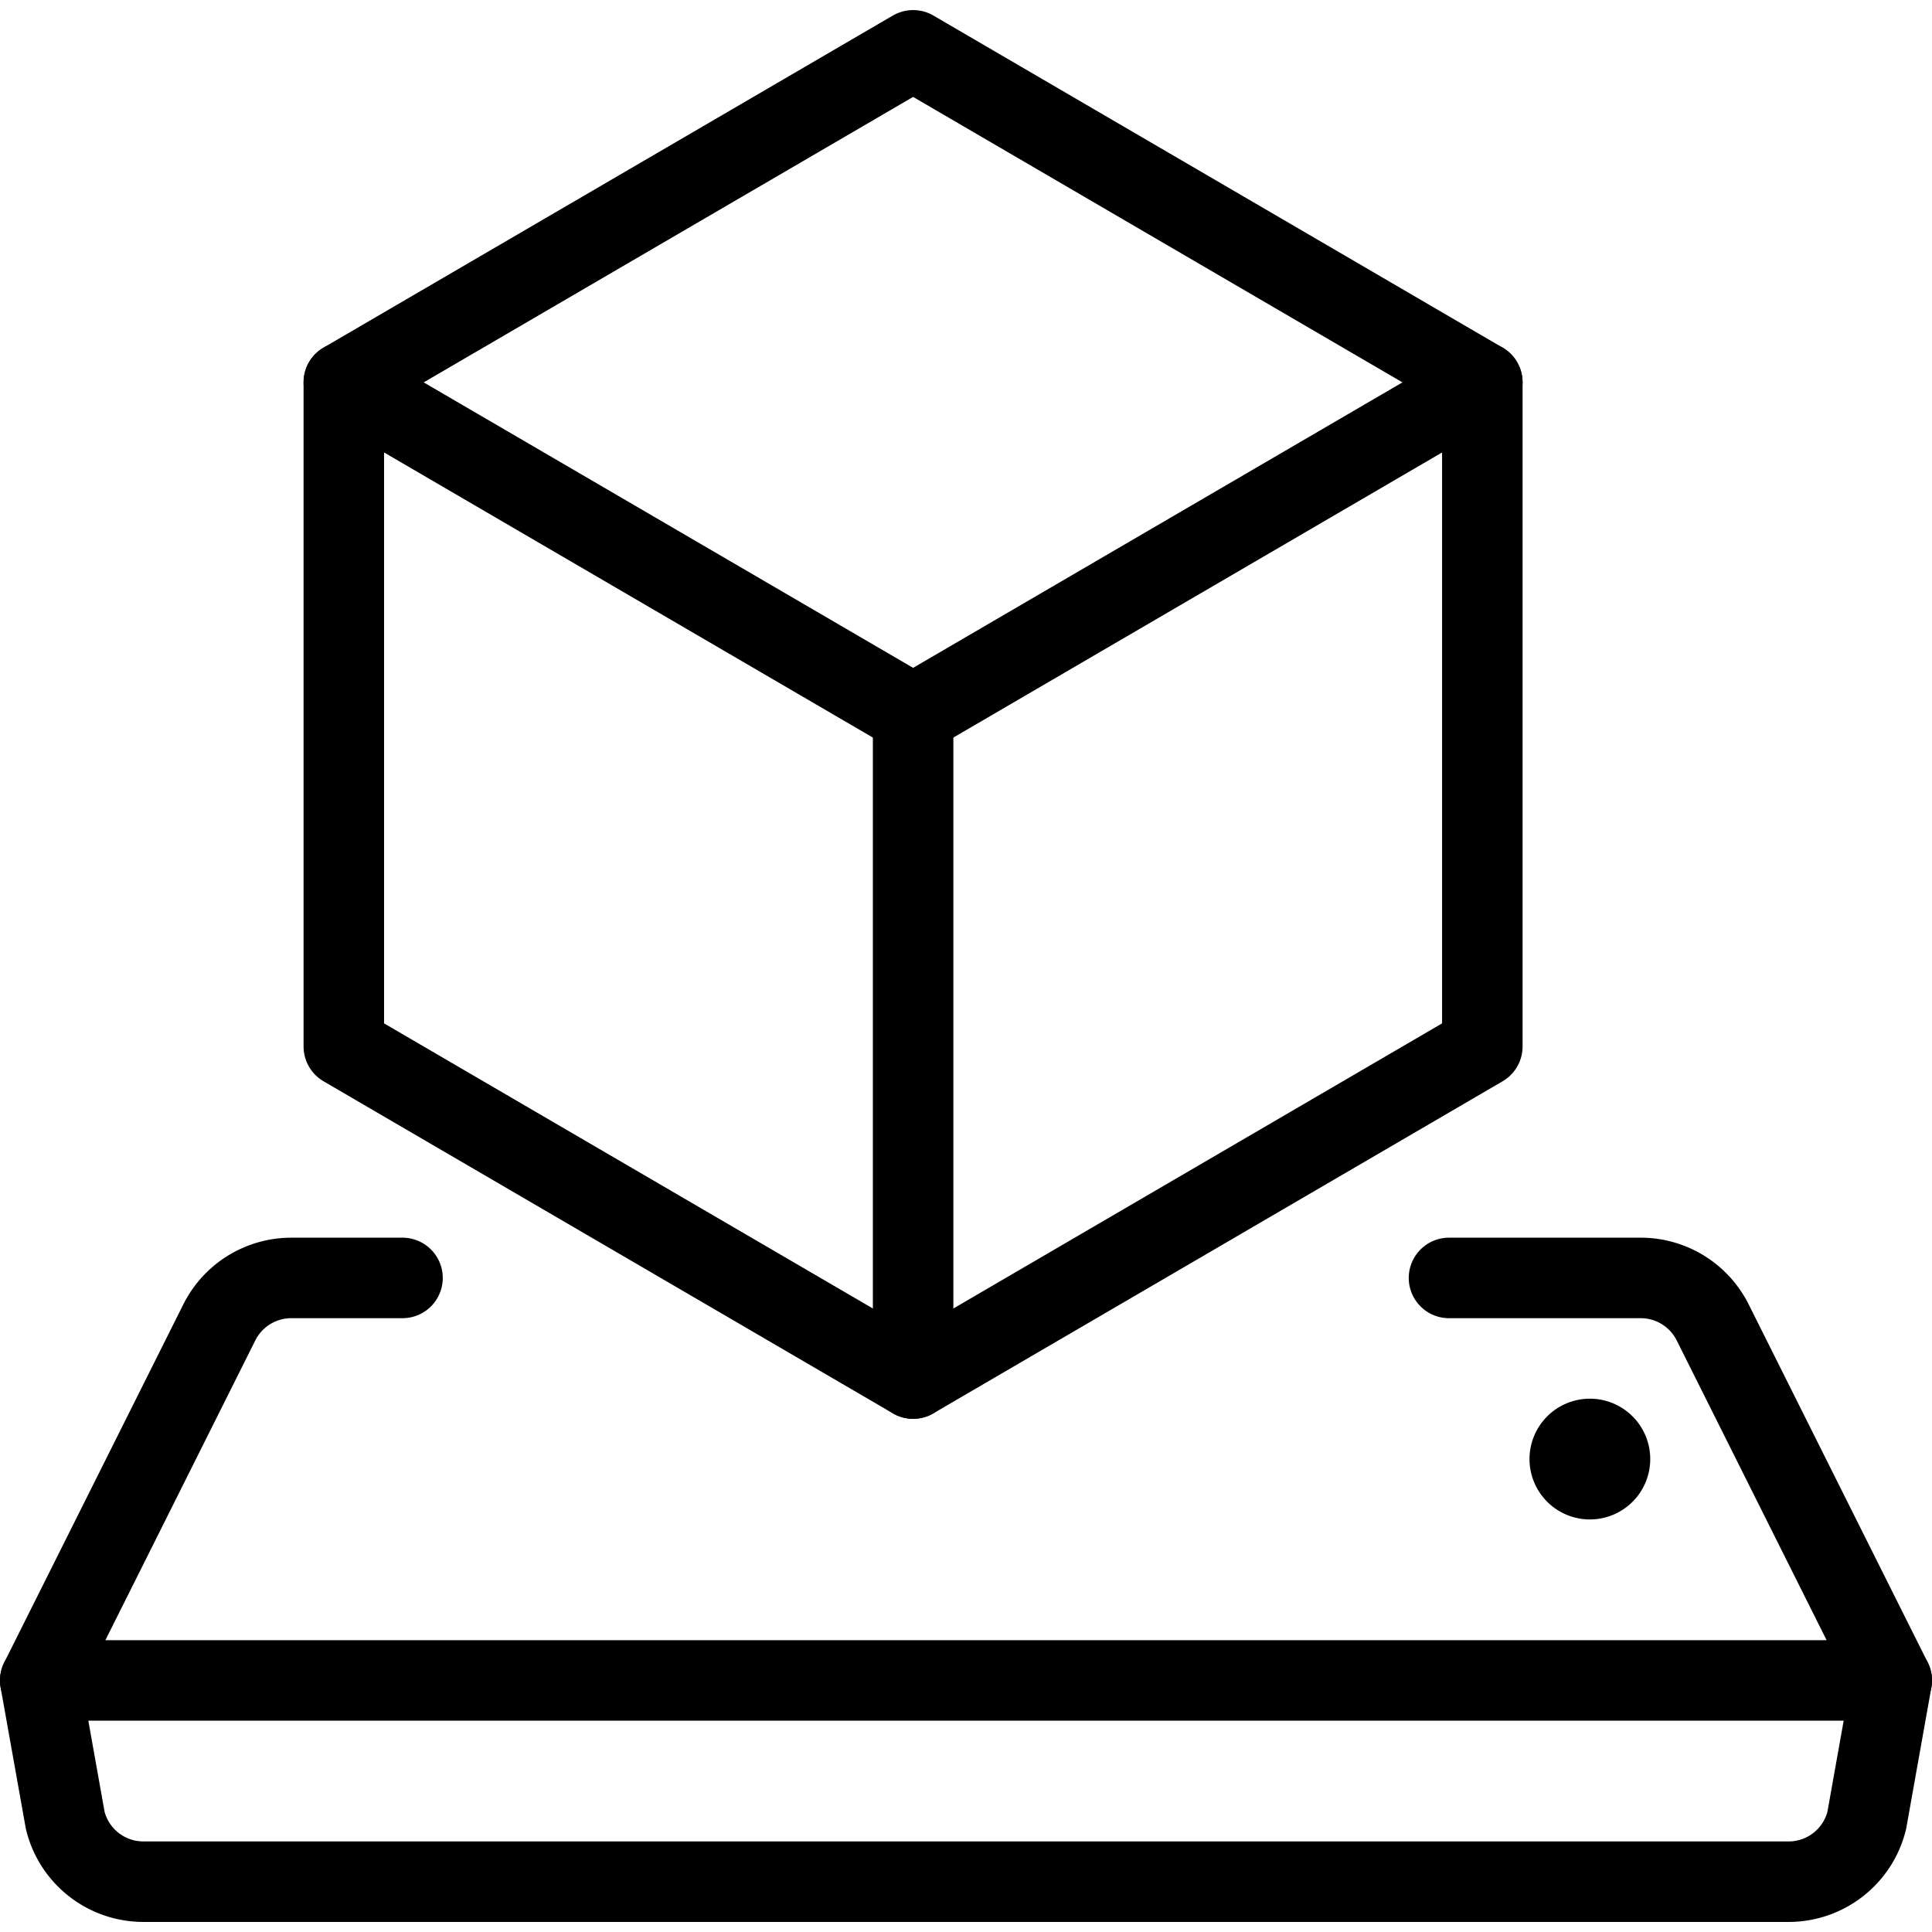 <svg xmlns="http://www.w3.org/2000/svg" viewBox="0 0 24 24"><g transform="matrix(1,0,0,1,0,0)"><defs><style>.a{fill:none;stroke:#000000;stroke-linecap:round;stroke-linejoin:round;}</style></defs><polygon class="a" points="11.343 0.625 4.271 4.75 11.343 8.875 18.414 4.75 11.343 0.625"></polygon><polyline class="a" points="18.414 4.75 18.414 13 11.343 17.125 4.271 13 4.271 4.75"></polyline><line class="a" x1="11.343" y1="8.875" x2="11.343" y2="17.125"></line><path class="a" d="M5,15.875H3.618a1,1,0,0,0-.894.553L.5,20.875h23l-2.224-4.447a1,1,0,0,0-.894-.553H18"></path><path class="a" d="M.5,20.875l.311,1.742a1,1,0,0,0,.97.758H22.219a1,1,0,0,0,.97-.758l.311-1.742"></path><path class="a" d="M19.75,17.875h0a.25.25,0,0,1,.25.25h0a.25.25,0,0,1-.25.25h0a.25.25,0,0,1-.25-.25h0a.25.25,0,0,1,.25-.25"></path></g></svg>